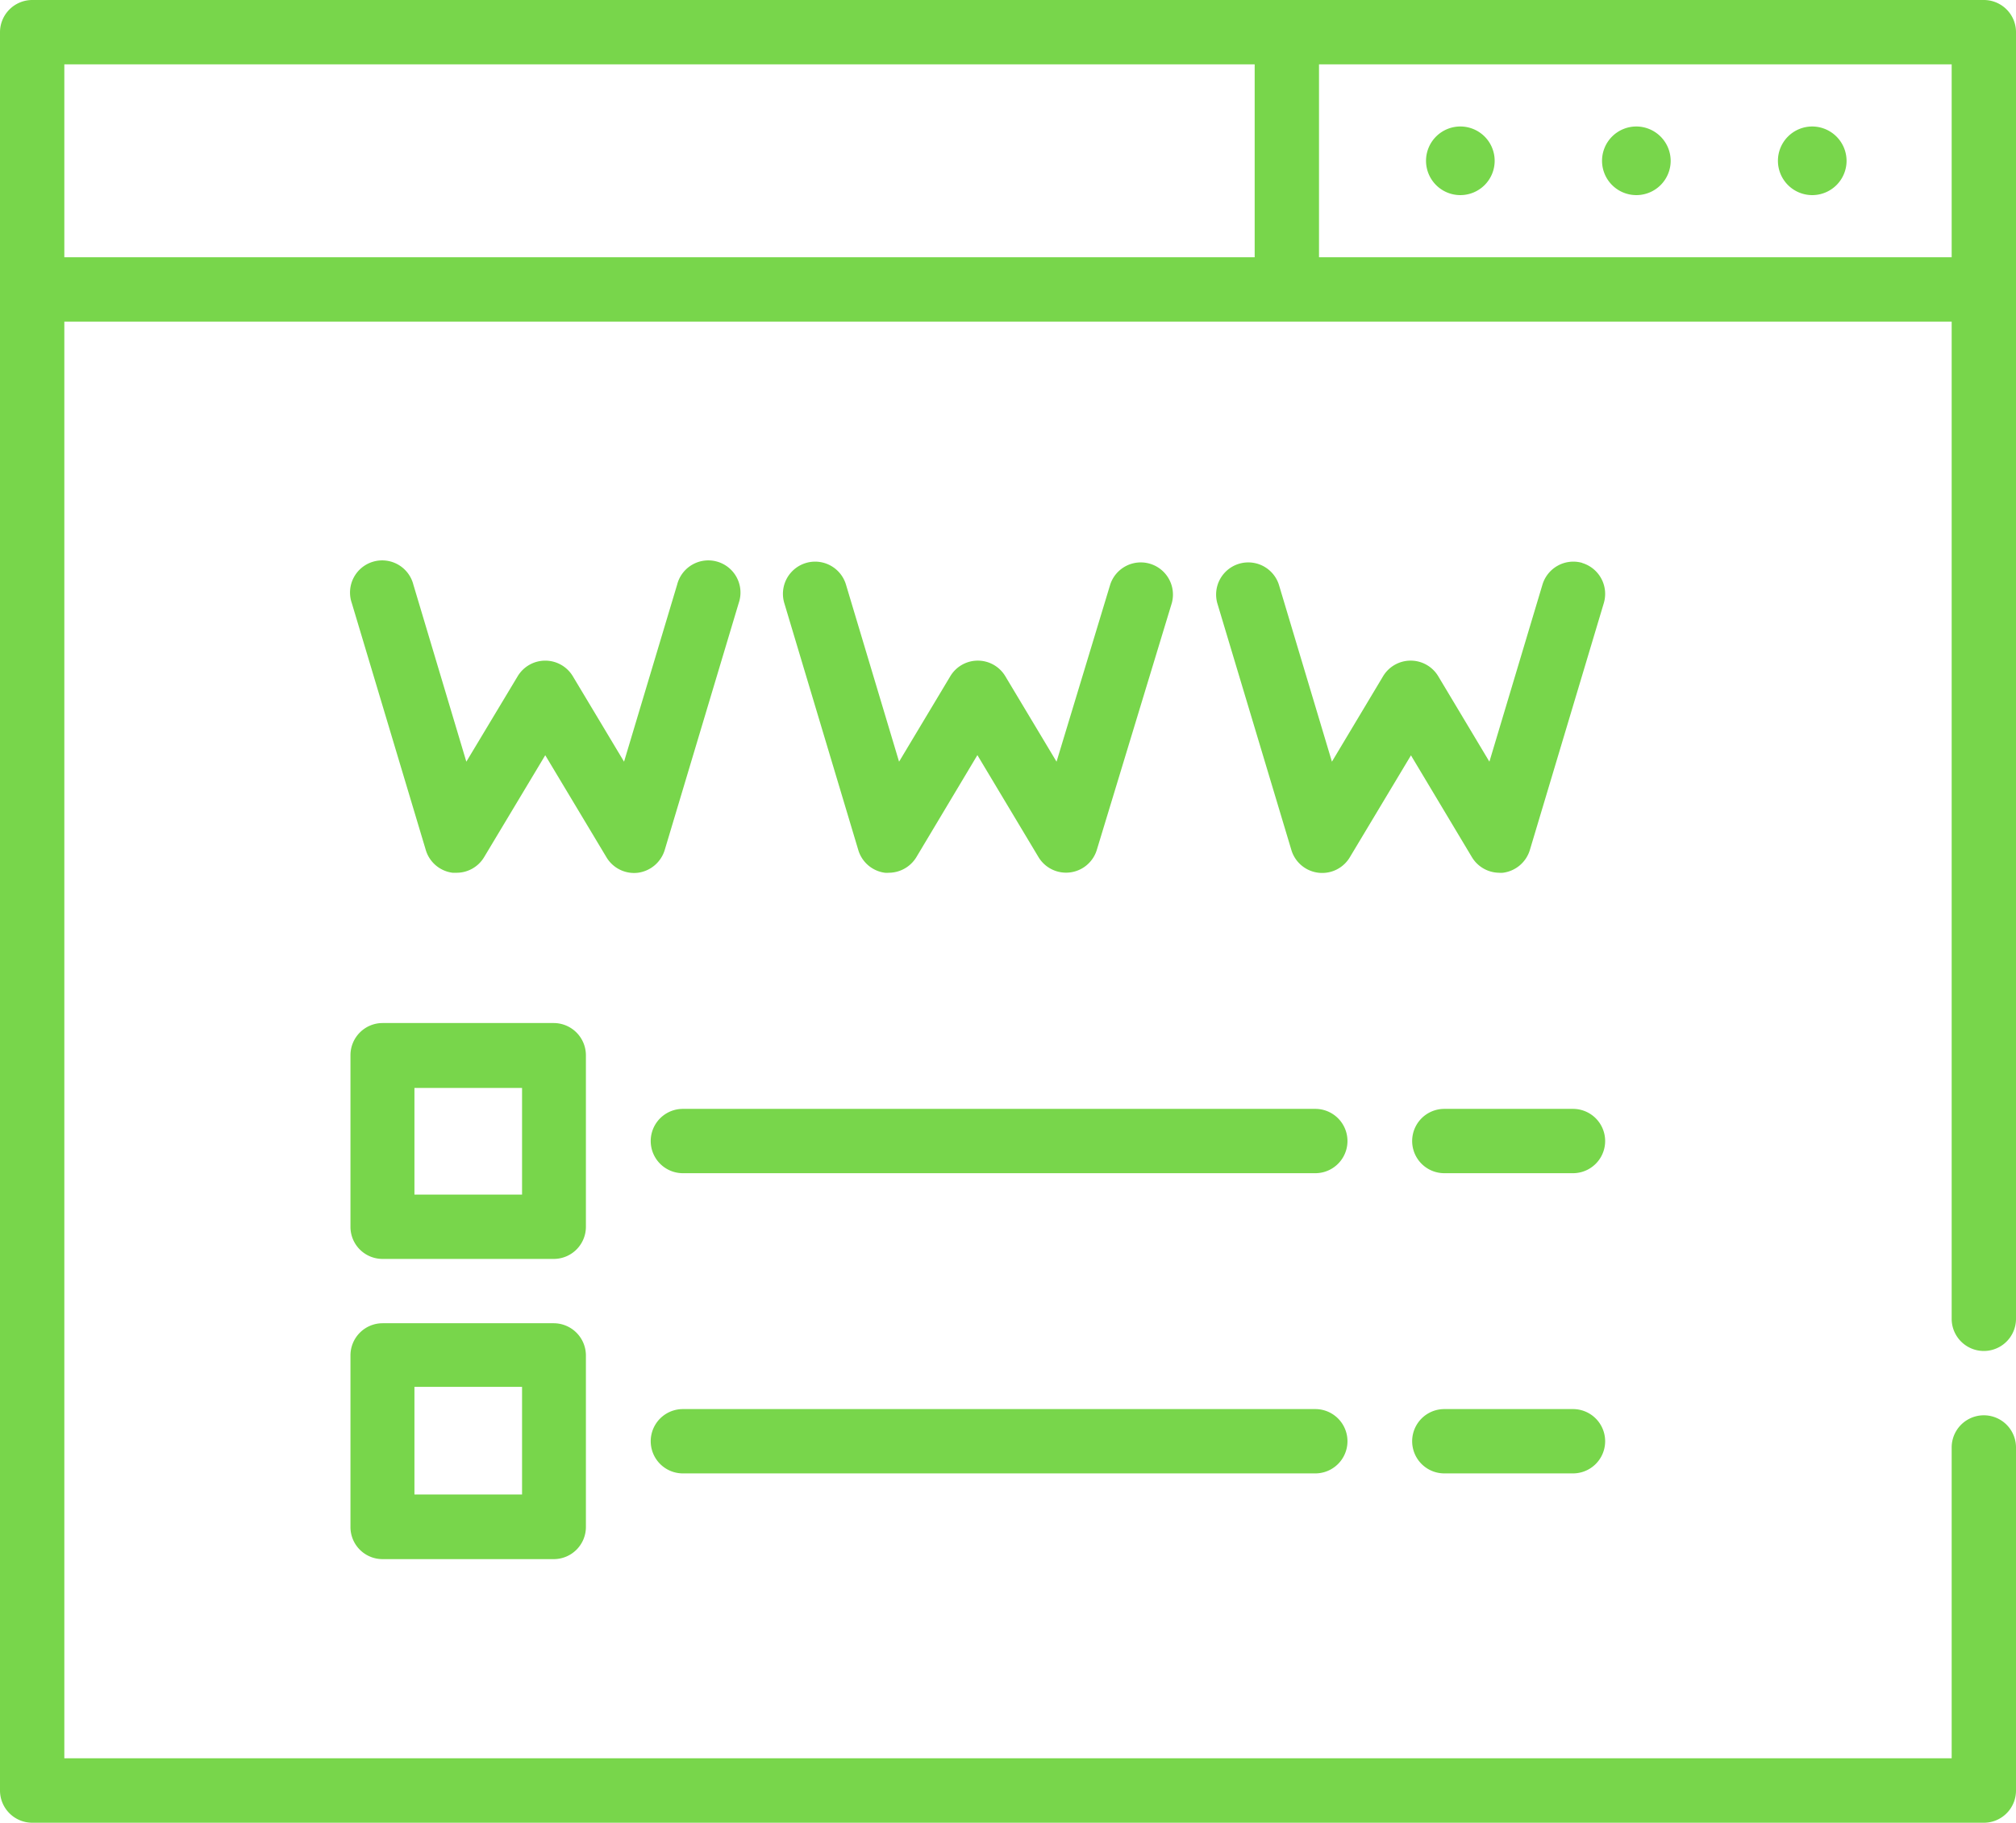 <svg xmlns="http://www.w3.org/2000/svg" viewBox="0 0 168.6 152.46"><defs><style>.cls-1{fill:#78d64b;}</style></defs><title>ico 1 hc</title><g id="Layer_2" data-name="Layer 2"><g id="Layer_1-2" data-name="Layer 1"><path class="cls-1" d="M165.91,0H2.69A2.7,2.7,0,0,0,0,2.69V149.77a2.7,2.7,0,0,0,2.69,2.69H165.91a2.69,2.69,0,0,0,2.69-2.69v-28.7a2.69,2.69,0,0,0-5.38,0v26H5.38V26.9H163.22v83.41a2.69,2.69,0,1,0,5.38,0V2.69A2.69,2.69,0,0,0,165.91,0ZM5.38,5.38h99.55V21.52H5.38ZM110.31,21.52V5.38h52.91V21.52Z"/><path class="cls-1" d="M136.85,10.58a2.87,2.87,0,1,0,2.87,2.87,2.88,2.88,0,0,0-2.87-2.87Z"/><path class="cls-1" d="M122.15,10.58A2.87,2.87,0,1,0,125,13.45a2.87,2.87,0,0,0-2.87-2.87Z"/><path class="cls-1" d="M151.56,10.58a2.87,2.87,0,1,0,2.87,2.87,2.88,2.88,0,0,0-2.87-2.87Z"/><path class="cls-1" d="M53.35,73a2.72,2.72,0,0,0,2.24-1.9l6.19-20.66a2.69,2.69,0,1,0-5.15-1.54L52.19,63.71l-4.28-7.14a2.69,2.69,0,0,0-4.62,0L39,63.71,34.57,48.9a2.69,2.69,0,1,0-5.15,1.54L35.61,71.1A2.69,2.69,0,0,0,37.85,73l.34,0a2.68,2.68,0,0,0,2.3-1.31l5.11-8.52,5.11,8.52A2.69,2.69,0,0,0,53.35,73Z"/><path class="cls-1" d="M74,73a1.84,1.84,0,0,0,.33,0,2.71,2.71,0,0,0,2.31-1.31l5.1-8.53,5.11,8.53a2.69,2.69,0,0,0,4.88-.61L98,50.44a2.69,2.69,0,0,0-5.15-1.55L88.36,63.71l-4.28-7.14a2.68,2.68,0,0,0-4.61,0l-4.28,7.14L70.75,48.9a2.69,2.69,0,1,0-5.16,1.54L71.78,71.1A2.69,2.69,0,0,0,74,73Z"/><path class="cls-1" d="M132.32,47.08A2.7,2.7,0,0,0,129,48.89l-4.44,14.82-4.28-7.15a2.69,2.69,0,0,0-4.61,0l-4.28,7.15-4.44-14.82a2.69,2.69,0,0,0-5.15,1.55L108,71.1a2.69,2.69,0,0,0,4.89.6L118,63.18l5.1,8.52A2.69,2.69,0,0,0,125.36,73a1.83,1.83,0,0,0,.33,0,2.71,2.71,0,0,0,2.25-1.89l6.19-20.67a2.7,2.7,0,0,0-1.81-3.35Z"/><path class="cls-1" d="M49,88.26a2.7,2.7,0,0,0-2.69-2.69H32a2.69,2.69,0,0,0-2.69,2.69v14.35A2.68,2.68,0,0,0,32,105.3H46.35A2.69,2.69,0,0,0,49,102.61ZM43.66,99.92h-9V91h9Z"/><path class="cls-1" d="M46.35,110.68H32a2.69,2.69,0,0,0-2.69,2.69v14.35A2.68,2.68,0,0,0,32,130.41H46.35A2.69,2.69,0,0,0,49,127.72V113.37a2.7,2.7,0,0,0-2.69-2.69ZM43.66,125h-9v-9h9Z"/><path class="cls-1" d="M131.55,92.75H120.79a2.69,2.69,0,0,0,0,5.38h10.76a2.69,2.69,0,0,0,0-5.38Z"/><path class="cls-1" d="M110,92.75H57.11a2.69,2.69,0,0,0,0,5.38H110a2.69,2.69,0,0,0,0-5.38Z"/><path class="cls-1" d="M131.55,117.86H120.79a2.69,2.69,0,0,0,0,5.38h10.76a2.69,2.69,0,0,0,0-5.38Z"/><path class="cls-1" d="M110,117.86H57.11a2.69,2.69,0,0,0,0,5.38H110a2.69,2.69,0,0,0,0-5.38Z"/></g></g></svg>